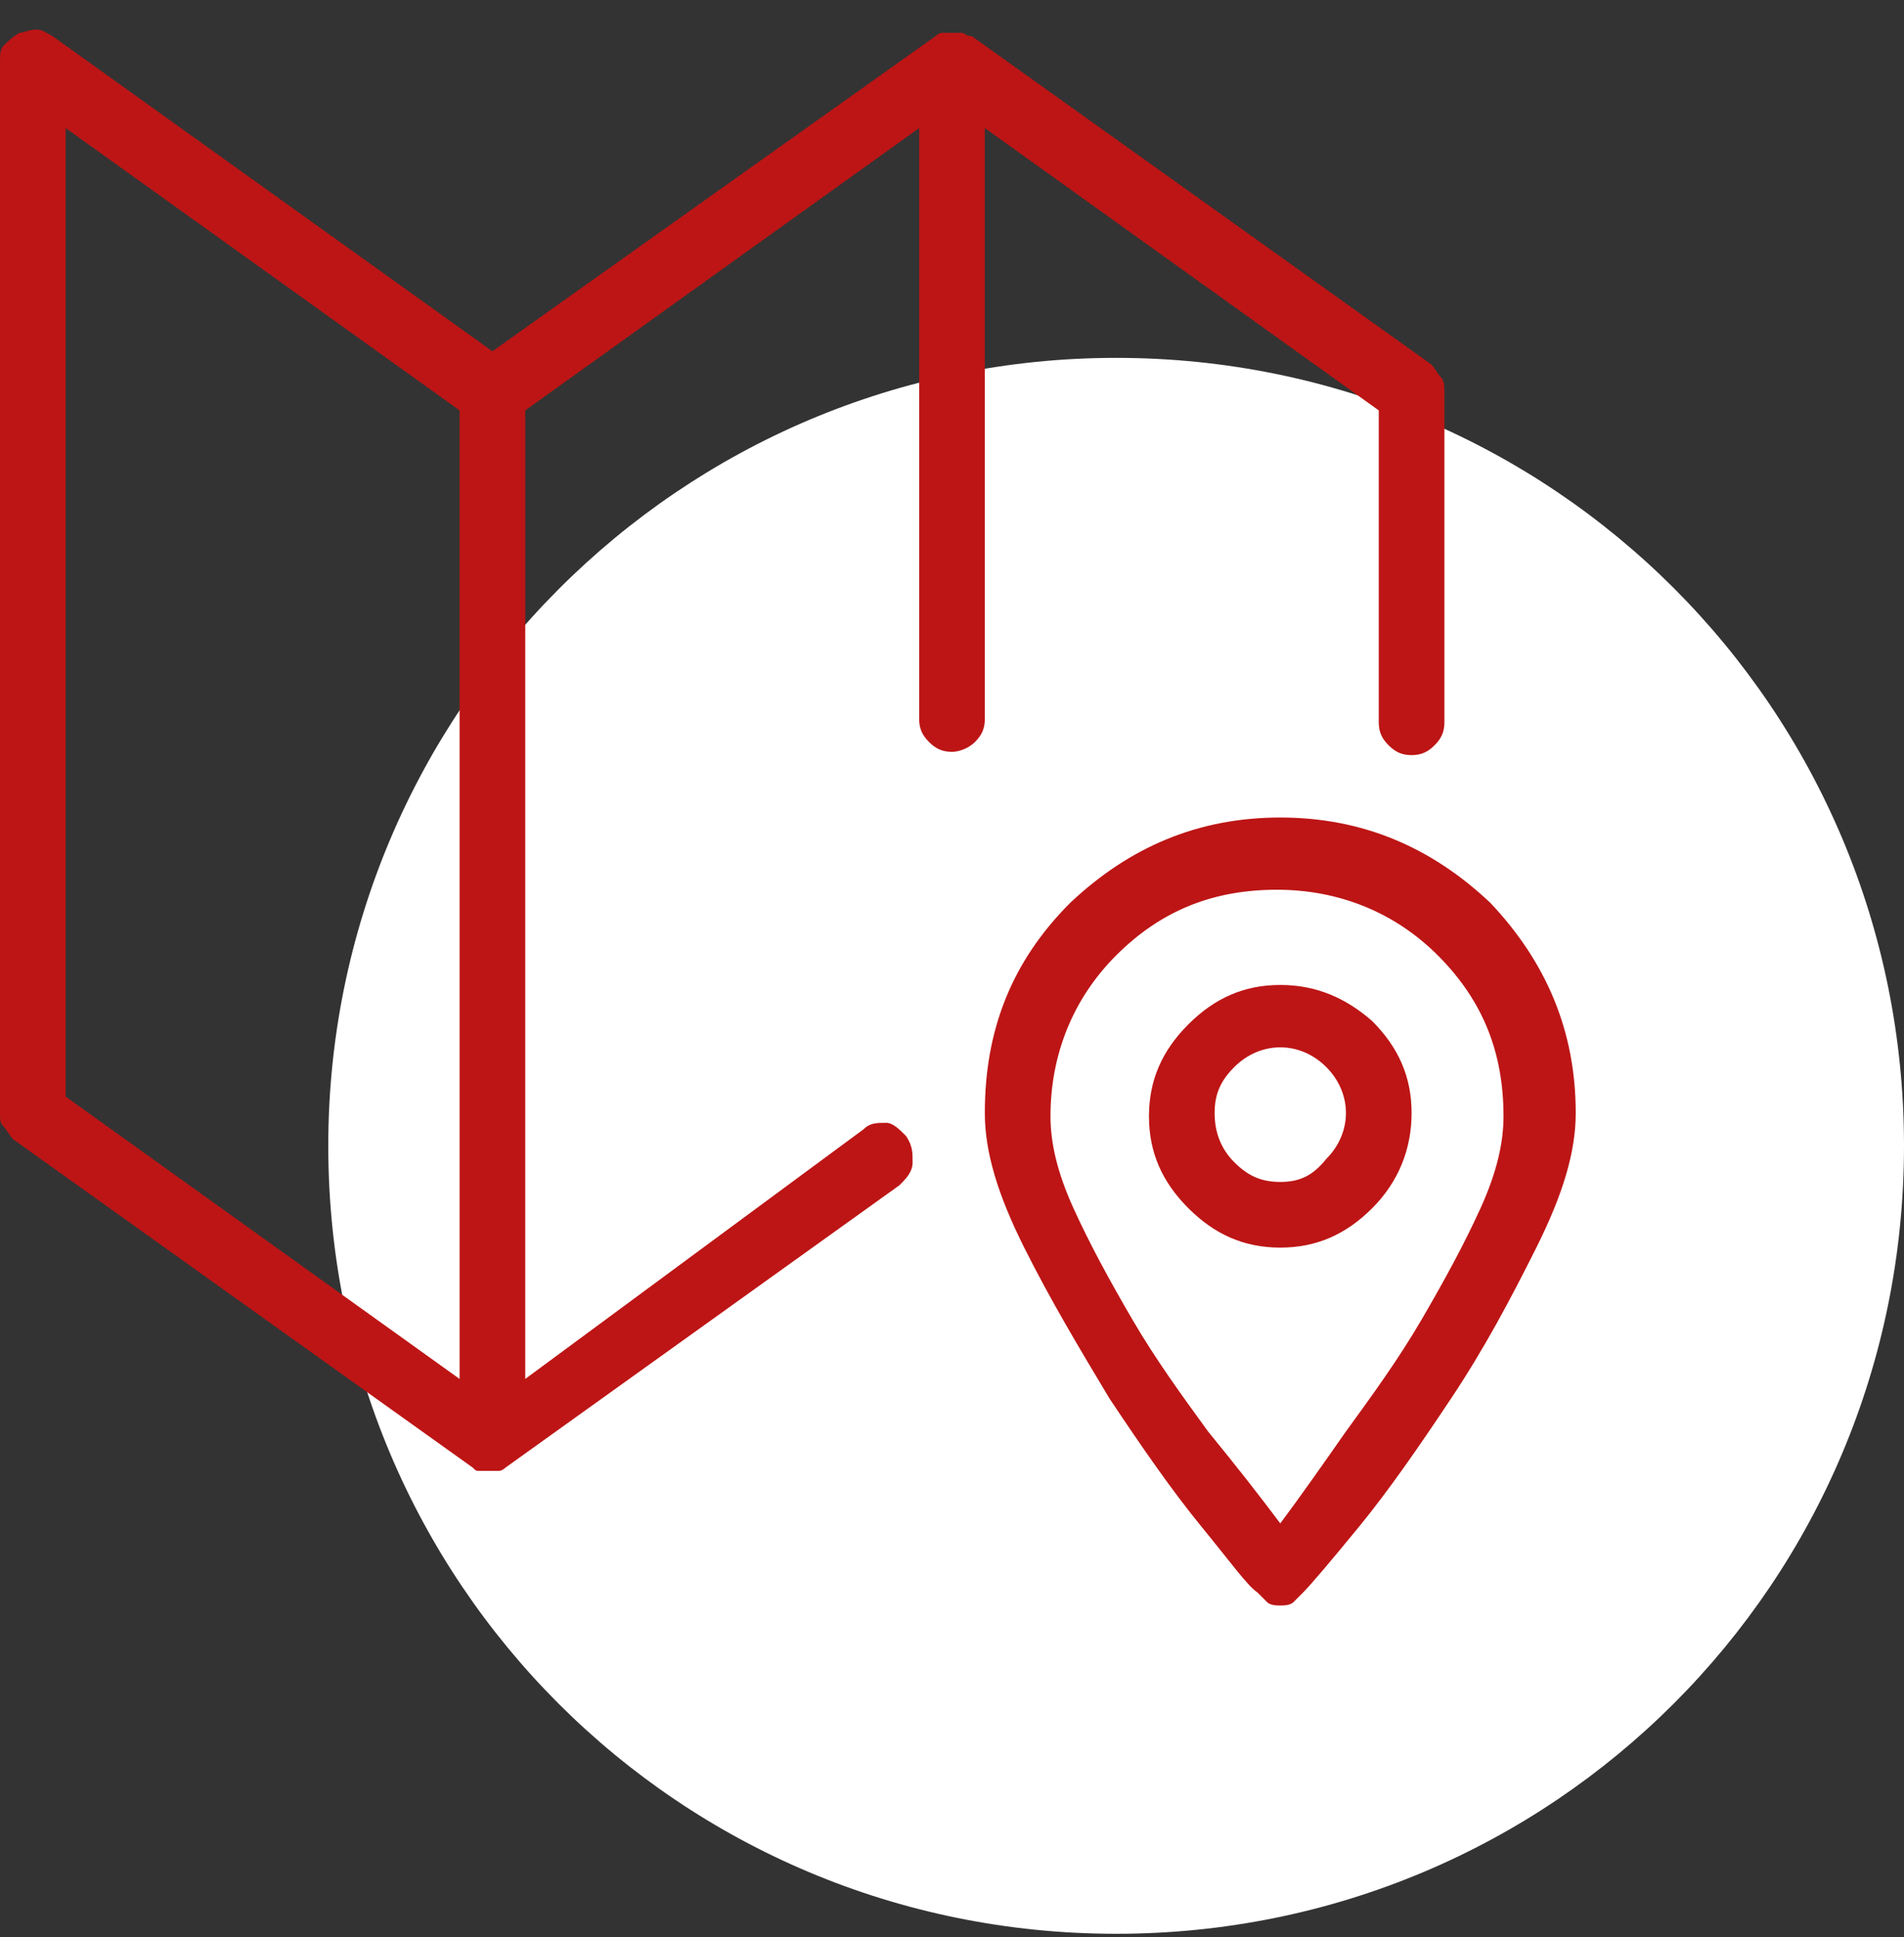 <?xml version="1.0" encoding="utf-8"?>
<!-- Generator: Adobe Illustrator 26.0.2, SVG Export Plug-In . SVG Version: 6.00 Build 0)  -->
<svg version="1.1" id="Layer_1" xmlns="http://www.w3.org/2000/svg" xmlns:xlink="http://www.w3.org/1999/xlink" x="0px" y="0px"
	 viewBox="0 0 58 59" style="enable-background:new 0 0 58 59;" xml:space="preserve">
<rect x="0" y="0" width="58" height="59" fill="#333333" stroke="none"/>
<style type="text/css">
	.st0{fill:#FFFFFF;}
	.st1{fill:#BD1515;}
</style>
<path class="st0" d="M34,10.9L34,10.9c13.3,0,24,10.7,24,24l0,0c0,13.3-10.7,24-24,24l0,0c-13.3,0-24-10.7-24-24l0,0
	C10,21.7,20.7,10.9,34,10.9z"/>
<path class="st1" d="M30,3.9l12,8.6v9.5c0,0.3,0.1,0.5,0.3,0.7c0.2,0.2,0.4,0.3,0.7,0.3c0.3,0,0.5-0.1,0.7-0.3
	c0.2-0.2,0.3-0.4,0.3-0.7V12c0-0.2,0-0.4-0.1-0.5c-0.1-0.1-0.2-0.3-0.3-0.4l-14-10c0,0,0,0,0,0c0,0,0,0,0,0C29.4,1.1,29.4,1,29.3,1
	c-0.1,0-0.2,0-0.3,0c-0.1,0-0.2,0-0.3,0c-0.1,0-0.2,0.1-0.2,0.1c0,0,0,0,0,0s0,0,0,0L15,10.7L1.6,1.1C1.4,1,1.3,0.9,1.1,0.9
	C0.9,0.9,0.7,1,0.6,1C0.4,1.1,0.2,1.3,0.1,1.4S0,1.7,0,1.9v32c0,0.2,0,0.3,0.1,0.4c0.1,0.1,0.2,0.3,0.3,0.4l14,10c0,0,0,0,0,0
	c0,0,0,0,0,0c0.1,0.1,0.1,0.1,0.2,0.1c0.1,0,0.2,0,0.3,0s0.2,0,0.3,0c0.1,0,0.2-0.1,0.2-0.1c0,0,0,0,0,0c0,0,0,0,0,0l12-8.6
	c0.2-0.2,0.4-0.4,0.4-0.7c0-0.3,0-0.5-0.2-0.8c-0.2-0.2-0.4-0.4-0.6-0.4c-0.3,0-0.5,0-0.7,0.2L16,42V12.5l12-8.6v18
	c0,0.3,0.1,0.5,0.3,0.7c0.2,0.2,0.4,0.3,0.7,0.3c0.2,0,0.5-0.1,0.7-0.3c0.2-0.2,0.3-0.4,0.3-0.7V3.9z M2,3.9l12,8.6V42L2,33.4V3.9z
	 M39,24.9c-2.5,0-4.6,0.9-6.4,2.6c-1.8,1.8-2.6,3.9-2.6,6.4c0,1.2,0.4,2.5,1.2,4.1c0.8,1.6,1.7,3.1,2.6,4.6c1,1.5,1.9,2.8,2.8,3.9
	c0.9,1.1,1.4,1.8,1.7,2c0.1,0.1,0.2,0.2,0.3,0.3s0.3,0.1,0.4,0.1s0.3,0,0.4-0.1s0.2-0.2,0.3-0.3c0.2-0.2,0.8-0.9,1.7-2
	c0.9-1.1,1.8-2.4,2.8-3.9c1-1.5,1.8-3,2.6-4.6c0.8-1.6,1.2-2.9,1.2-4.1c0-2.5-0.9-4.6-2.6-6.4C43.6,25.8,41.5,24.9,39,24.9z
	 M39,46.4c-0.6-0.8-1.3-1.7-2.2-2.8c-0.8-1.1-1.6-2.2-2.3-3.4c-0.7-1.2-1.3-2.3-1.8-3.4c-0.5-1.1-0.7-2-0.7-2.8c0-1.9,0.7-3.6,2-4.9
	c1.4-1.4,3-2,4.9-2s3.6,0.7,4.9,2c1.4,1.4,2,3,2,4.9c0,0.8-0.2,1.7-0.7,2.8c-0.5,1.1-1.1,2.2-1.8,3.4c-0.7,1.2-1.5,2.3-2.3,3.4
	C40.3,44.6,39.6,45.6,39,46.4z M39,30c-1.1,0-2,0.4-2.8,1.2c-0.8,0.8-1.2,1.7-1.2,2.8c0,1.1,0.4,2,1.2,2.8c0.8,0.8,1.7,1.2,2.8,1.2
	s2-0.4,2.8-1.2C42.6,36,43,35,43,33.9c0-1.1-0.4-2-1.2-2.8C41,30.4,40.1,30,39,30z M39,36c-0.6,0-1-0.2-1.4-0.6
	C37.2,35,37,34.5,37,33.9s0.2-1,0.6-1.4c0.4-0.4,0.9-0.6,1.4-0.6s1,0.2,1.4,0.6c0.4,0.4,0.6,0.9,0.6,1.4s-0.2,1-0.6,1.4
	C40,35.8,39.6,36,39,36z"/>
</svg>
